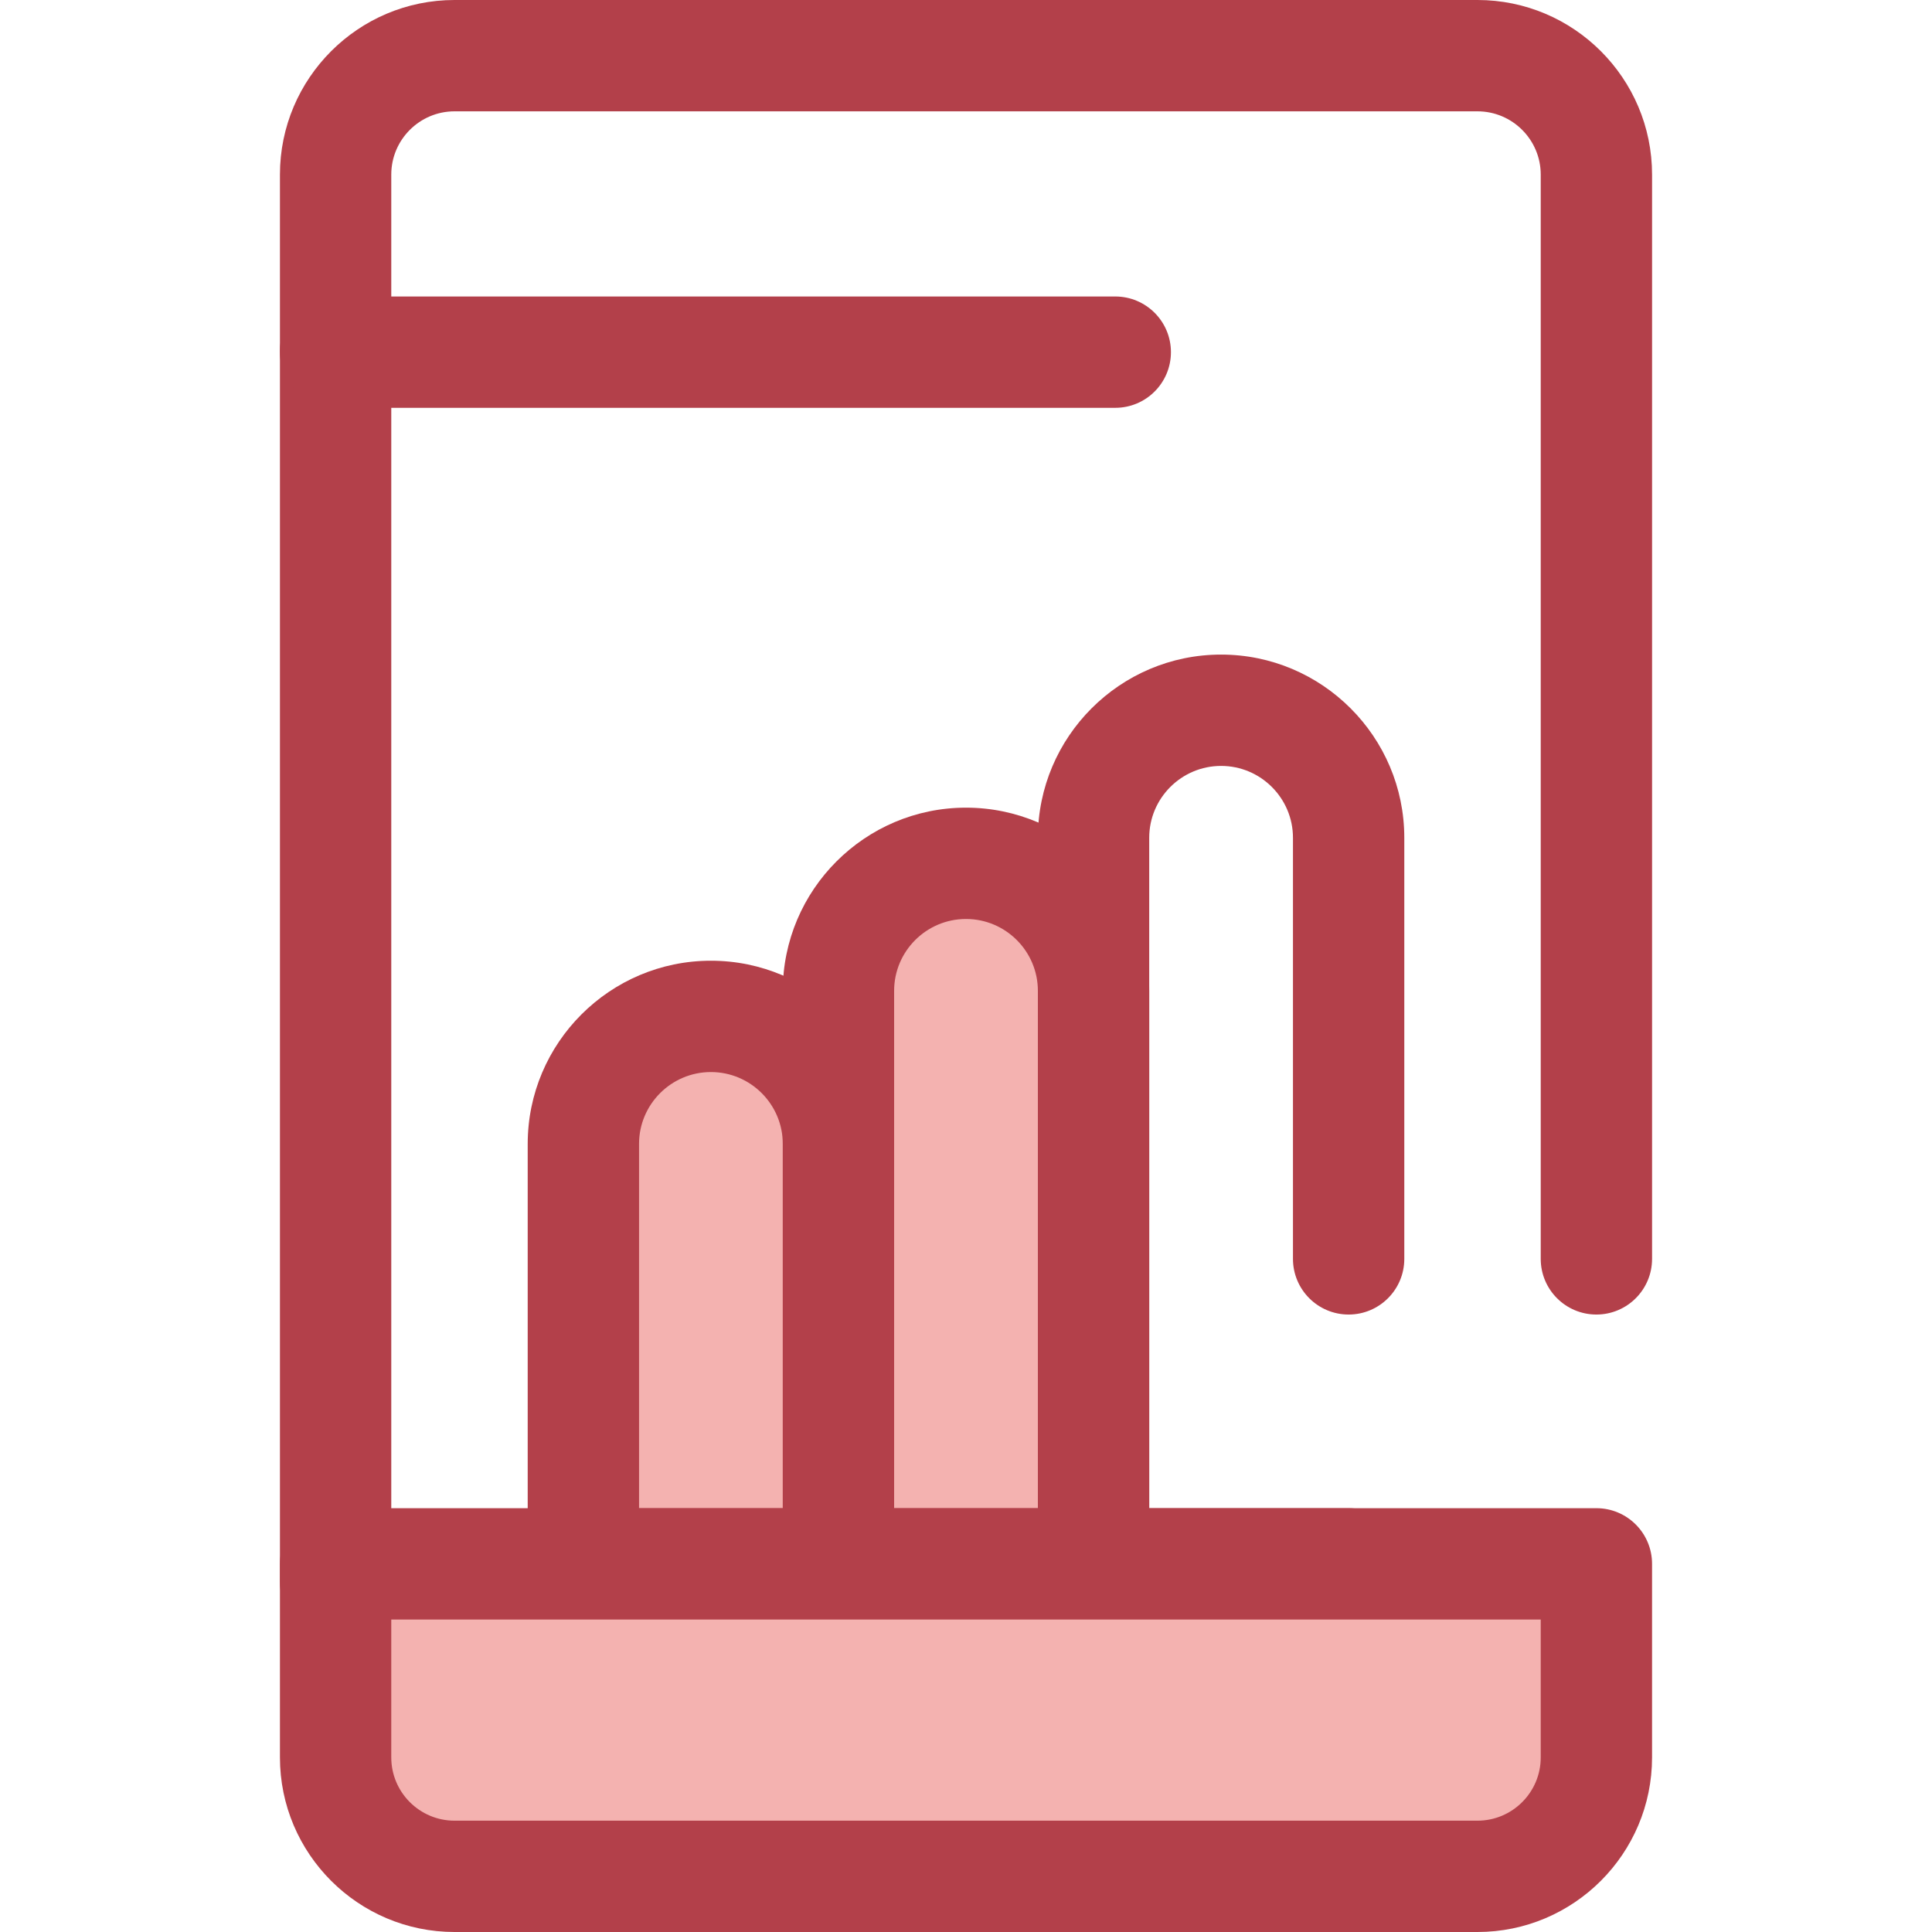 <?xml version="1.0" encoding="iso-8859-1"?>
<!-- Uploaded to: SVG Repo, www.svgrepo.com, Generator: SVG Repo Mixer Tools -->
<svg height="800px" width="800px" version="1.1" id="Layer_1" xmlns="http://www.w3.org/2000/svg" xmlns:xlink="http://www.w3.org/1999/xlink" 
	 viewBox="0 0 512 512" xml:space="preserve">
<path style="fill:#F4B2B0;" d="M222.201,414.438h-67.6V303.153c0-18.668,15.133-33.801,33.801-33.801l0,0
	c18.668,0,33.801,15.133,33.801,33.801v111.286H222.201z"/>
<path style="fill:#B3404A;" d="M222.199,429.191h-67.6c-8.146,0-14.752-6.606-14.752-14.752V303.153
	c0-26.771,21.782-48.553,48.553-48.553s48.551,21.782,48.551,48.553v111.286C236.952,422.585,230.347,429.191,222.199,429.191z
	 M169.352,399.686h38.095v-96.533c0-10.504-8.545-19.048-19.047-19.048c-10.504,0-19.048,8.545-19.048,19.048L169.352,399.686
	L169.352,399.686z"/>
<path style="fill:#F4B2B0;" d="M289.801,414.438h-67.6v-151.85c0-18.668,15.133-33.801,33.801-33.801l0,0
	c18.668,0,33.801,15.133,33.801,33.801v151.85H289.801z"/>
<g>
	<path style="fill:#B3404A;" d="M289.801,429.191h-67.601c-8.146,0-14.752-6.606-14.752-14.752v-151.85
		c0-26.771,21.782-48.551,48.553-48.551s48.553,21.78,48.553,48.551v151.85C304.553,422.585,297.948,429.191,289.801,429.191z
		 M236.952,399.686h38.096V262.588c0-10.502-8.545-19.047-19.048-19.047c-10.504,0-19.048,8.545-19.048,19.047V399.686z"/>
	<path style="fill:#B3404A;" d="M357.402,429.191h-67.6c-8.146,0-14.752-6.606-14.752-14.752V222.025
		c0-26.771,21.78-48.553,48.551-48.553s48.553,21.782,48.553,48.553v111.59c0,8.146-6.606,14.752-14.752,14.752
		s-14.752-6.606-14.752-14.752v-111.59c0-10.504-8.545-19.048-19.048-19.048c-10.502,0-19.047,8.545-19.047,19.048v177.661h52.847
		c8.146,0,14.752,6.606,14.752,14.752S365.548,429.191,357.402,429.191z"/>
</g>
<path style="fill:#F4B2B0;" d="M88.939,414.438v51.294c0,17.406,14.111,31.515,31.515,31.515h271.09
	c17.406,0,31.515-14.111,31.515-31.515v-51.295H88.939"/>
<g>
	<path style="fill:#B3404A;" d="M391.546,512H120.454c-25.513,0-46.268-20.755-46.268-46.268v-51.295
		c0-8.146,6.606-14.752,14.752-14.752h334.122c8.146,0,14.752,6.606,14.752,14.752v51.295C437.814,491.245,417.058,512,391.546,512z
		 M103.691,429.191v36.543c0,9.244,7.521,16.763,16.763,16.763h271.092c9.244,0,16.763-7.521,16.763-16.763v-36.543H103.691z"/>
	<path style="fill:#B3404A;" d="M88.939,434.077c-8.146,0-14.752-6.606-14.752-14.752V93.021c0-8.146,6.606-14.752,14.752-14.752
		s14.752,6.606,14.752,14.752v326.304C103.691,427.472,97.087,434.077,88.939,434.077z"/>
	<path style="fill:#B3404A;" d="M423.061,348.367c-8.146,0-14.752-6.606-14.752-14.752V46.268c0-9.244-7.521-16.763-16.763-16.763
		H120.454c-9.244,0-16.763,7.521-16.763,16.763v32.305h191.867c8.146,0,14.752,6.606,14.752,14.752s-6.606,14.752-14.752,14.752
		H88.939c-8.146,0-14.752-6.606-14.752-14.752V46.268C74.186,20.755,94.942,0,120.454,0h271.092
		c25.513,0,46.268,20.755,46.268,46.268v287.346C437.814,341.761,431.209,348.367,423.061,348.367z"/>
</g>
</svg>